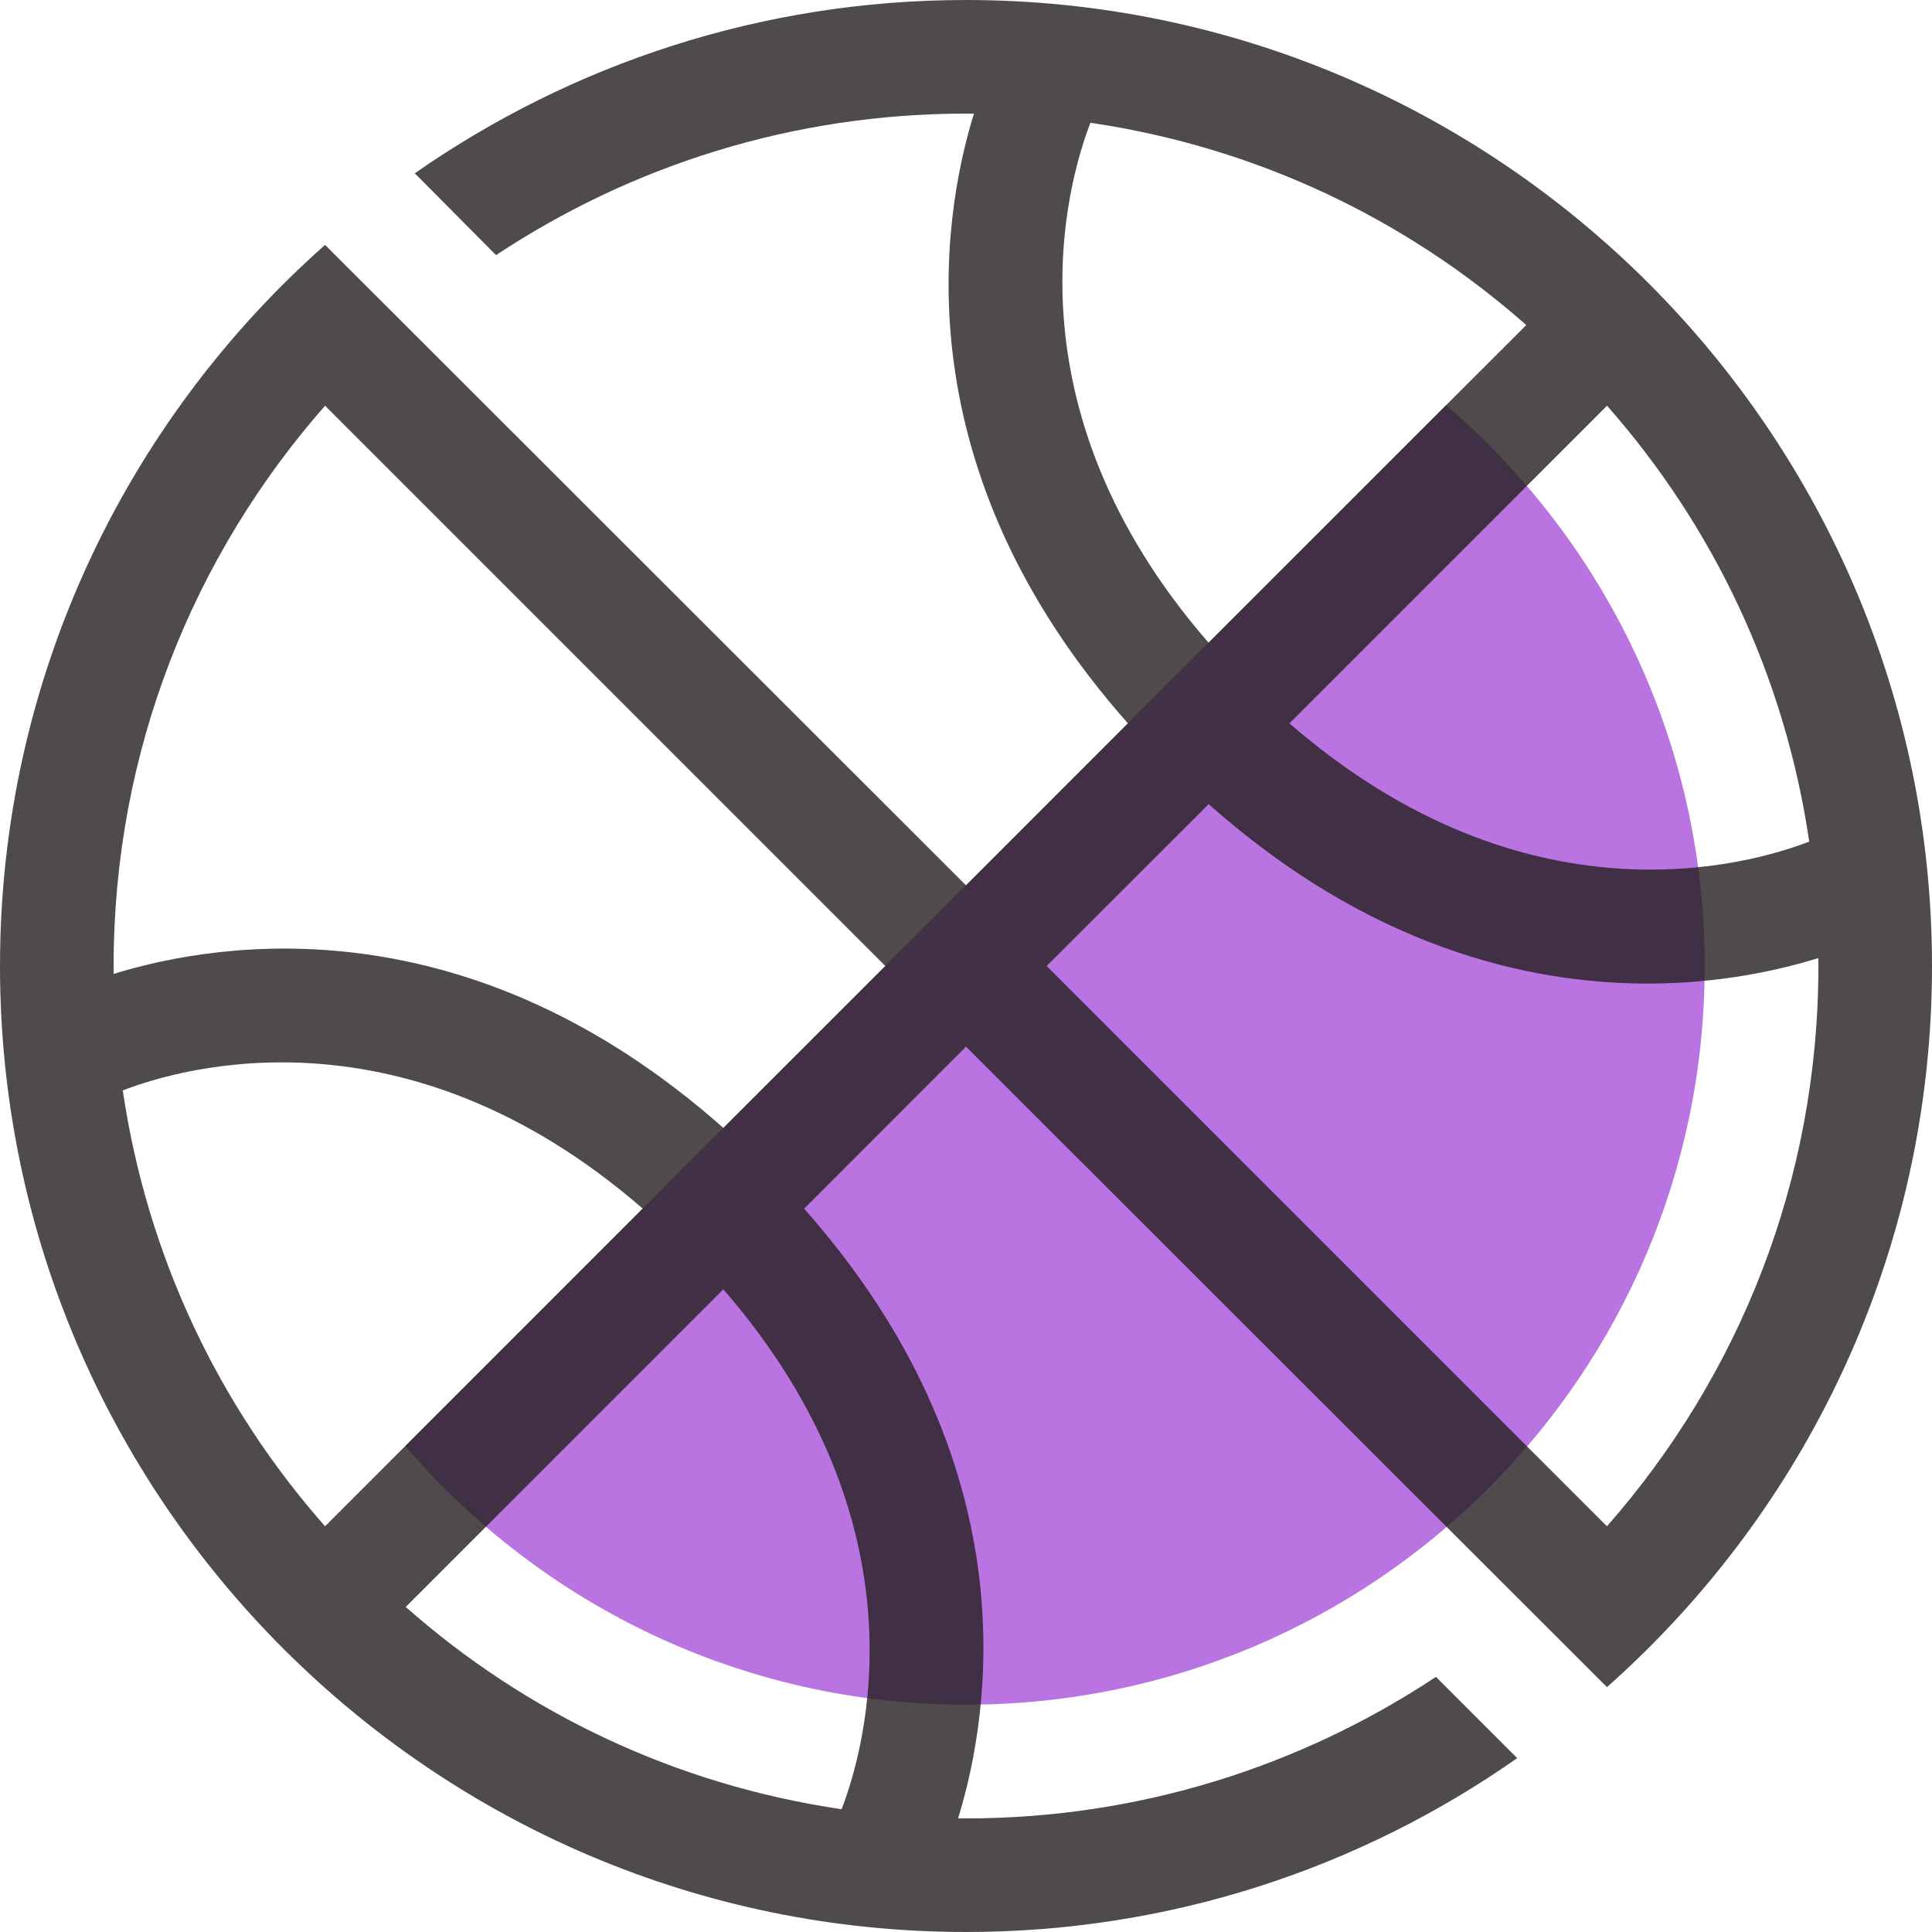 <?xml version="1.0" encoding="UTF-8"?>
<svg width="20px" height="20px" viewBox="0 0 20 20" version="1.1" xmlns="http://www.w3.org/2000/svg" xmlns:xlink="http://www.w3.org/1999/xlink">
    <!-- Generator: Sketch 57.1 (83088) - https://sketch.com -->
    <title>original</title>
    <desc>Created with Sketch.</desc>
    <g id="Page-1" stroke="none" stroke-width="1" fill="none" fill-rule="evenodd">
        <g id="home-nav-expanded" transform="translate(-455, -467)" fill-rule="nonzero">
            <g id="original" transform="translate(455, 467)">
                <path d="M14.969,4.194 L4.195,14.969 C5.598,16.606 7.676,17.647 10,17.647 C14.224,17.647 17.647,14.224 17.647,10 C17.647,7.675 16.606,5.597 14.969,4.194 Z" id="268790028_shock_x5F_color_grid" fill="#B974E1"></path>
                <path d="M10,0 C7.882,0 5.912,0.665 4.294,1.794 L5.135,2.641 C6.529,1.718 8.2,1.176 10,1.176 L10.082,1.176 C9.735,2.3 9.347,4.859 11.676,7.488 L10,9.165 L3.365,2.535 C1.3,4.365 0,7.035 0,10 C0,15.512 4.488,20 10,20 C12.118,20 14.088,19.335 15.706,18.2 L14.865,17.359 C13.471,18.282 11.8,18.824 10,18.824 L9.918,18.824 C10.265,17.7 10.653,15.141 8.324,12.512 L10,10.835 L16.635,17.465 C18.7,15.635 20,12.965 20,10 C20,4.488 15.512,0 10,0 Z M1.271,11.288 C1.894,11.047 4.2,10.382 6.653,12.511 L3.365,15.8 C2.265,14.553 1.524,13.006 1.271,11.288 Z M8.712,18.729 C6.994,18.476 5.447,17.736 4.2,16.635 L7.488,13.347 C9.618,15.8 8.953,18.106 8.712,18.729 Z M7.488,11.676 C4.859,9.347 2.3,9.735 1.176,10.082 L1.176,10 C1.176,7.776 2,5.753 3.365,4.2 L9.165,10 L7.488,11.676 Z M18.729,8.712 C18.106,8.953 15.801,9.618 13.348,7.488 L16.636,4.2 C17.735,5.447 18.476,6.994 18.729,8.712 Z M11.288,1.271 C13.006,1.524 14.553,2.265 15.8,3.365 L12.511,6.653 C10.382,4.206 11.047,1.894 11.288,1.271 Z M16.635,15.8 L10.835,10 L12.512,8.324 C14.165,9.794 15.801,10.182 17.059,10.182 C17.794,10.182 18.406,10.047 18.824,9.918 L18.824,10 C18.824,12.224 18,14.247 16.635,15.8 Z" id="Shape" fill="#231F20" opacity="0.8"></path>
            </g>
        </g>
    </g>
</svg>
